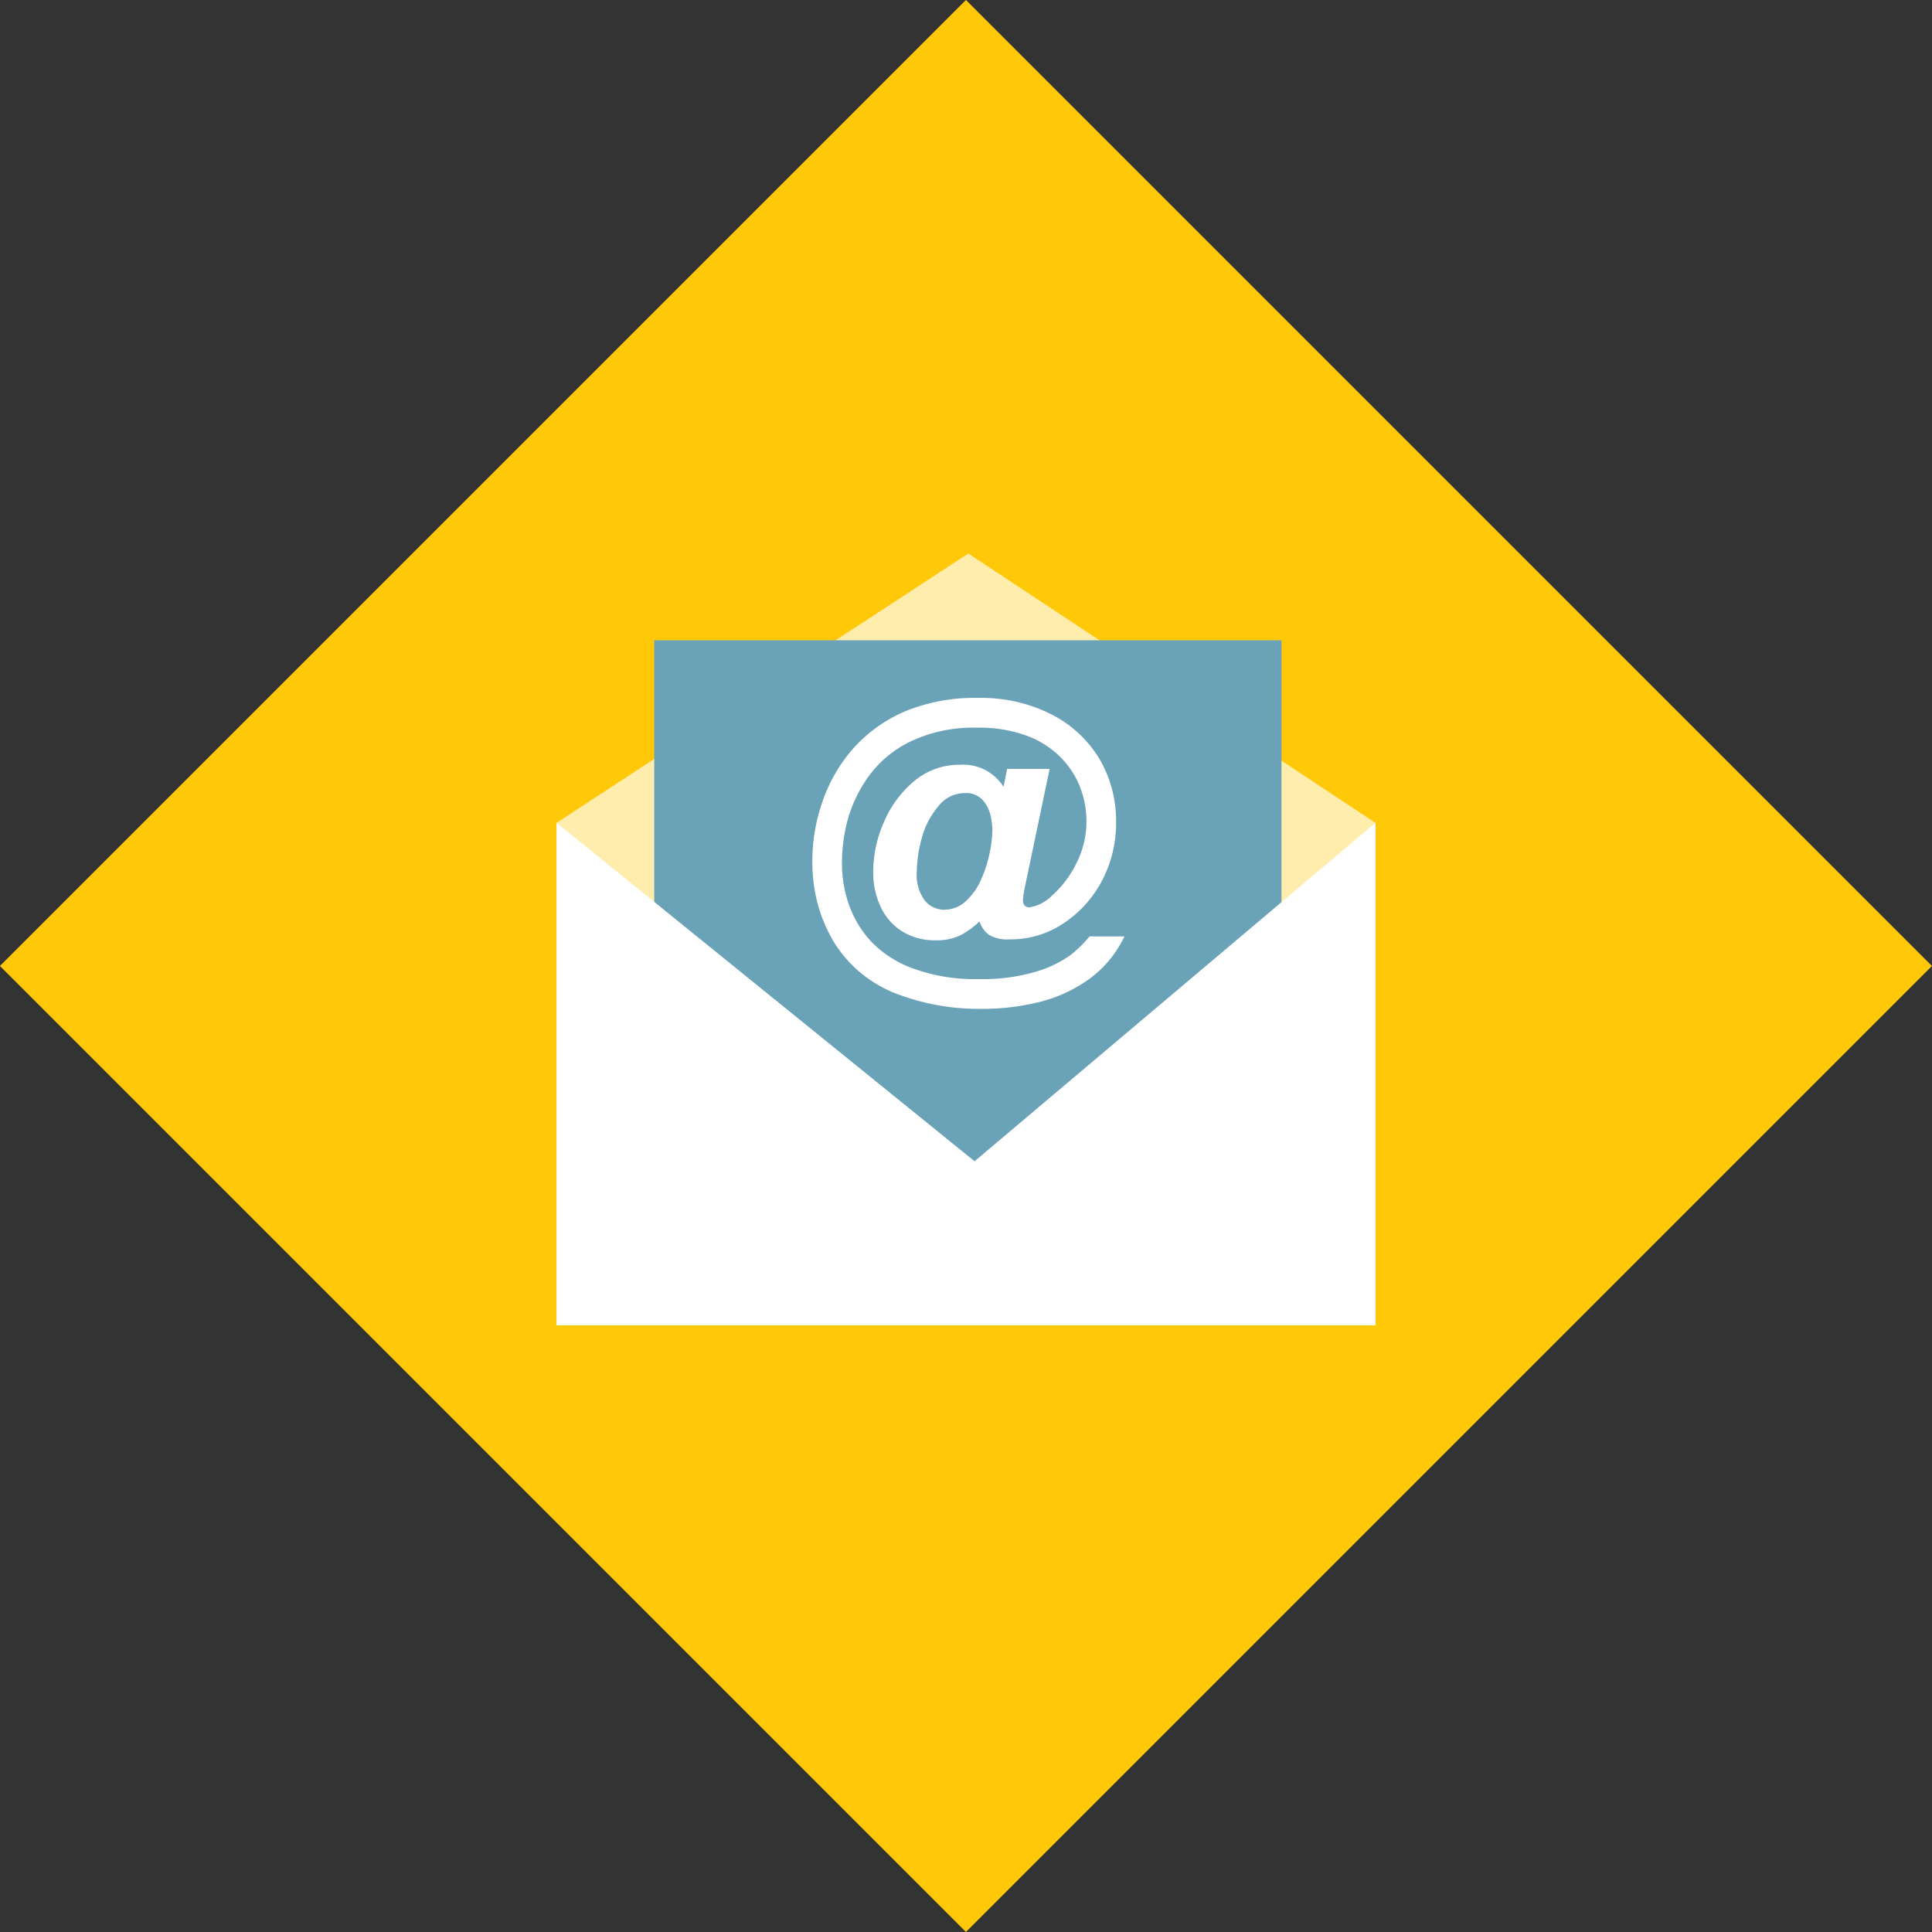 <svg id="Layer_1" data-name="Layer 1" xmlns="http://www.w3.org/2000/svg" viewBox="0 0 145.41 145.41"><rect x="0" y="0" width="145.41" height="145.41" fill="#333333" stroke="none"/><defs><style>.cls-1{fill:#ffc809;}.cls-2,.cls-4{fill:#fff;}.cls-2{opacity:0.67;}.cls-3{fill:#6aa2b8;}</style></defs><title>Artboard 1</title><rect class="cls-1" x="21.3" y="21.29" width="102.82" height="102.82" transform="translate(-30.12 72.71) rotate(-45)"/><polygon class="cls-2" points="41.89 61.93 72.88 41.66 103.52 61.93 103.52 99.75 41.89 99.75 41.89 61.93"/><rect class="cls-3" x="49.24" y="48.19" width="47.21" height="41.22"/><polygon class="cls-4" points="41.89 61.93 41.89 99.75 103.52 99.75 103.52 61.93 73.35 87.4 41.89 61.93"/><path class="cls-4" d="M84.63,70.48A8.48,8.48,0,0,1,82,73.67a10.9,10.9,0,0,1-3.75,1.74,17.68,17.68,0,0,1-4.37.52,17.46,17.46,0,0,1-6.42-1.14,9.79,9.79,0,0,1-2.84-1.7,9.6,9.6,0,0,1-2-2.43,11.54,11.54,0,0,1-1.13-2.83,12.44,12.44,0,0,1-.35-3,13.57,13.57,0,0,1,.76-4.49,11.84,11.84,0,0,1,2.31-4,11.08,11.08,0,0,1,3.93-2.81,13.7,13.7,0,0,1,5.5-1A11.6,11.6,0,0,1,79.2,53.8a8.91,8.91,0,0,1,3.59,3.39A9.19,9.19,0,0,1,84,61.87a9.29,9.29,0,0,1-1,4.3,8.66,8.66,0,0,1-2.89,3.28A7.14,7.14,0,0,1,76,70.7a2.73,2.73,0,0,1-1.58-.35,2.07,2.07,0,0,1-.7-1,6.85,6.85,0,0,1-1.35,1,4.08,4.08,0,0,1-2,.42,4.6,4.6,0,0,1-2.4-.63,4.27,4.27,0,0,1-1.65-1.81,6.09,6.09,0,0,1-.6-2.78,9.29,9.29,0,0,1,.78-3.61,8.18,8.18,0,0,1,2.27-3.12,5.24,5.24,0,0,1,3.5-1.26,3.57,3.57,0,0,1,3.26,1.66l.27-1.35H79l-1.83,8.74a9,9,0,0,0-.18,1.1c0,.38.16.58.48.58a3,3,0,0,0,1.69-.87A7.74,7.74,0,0,0,81,65a6.93,6.93,0,0,0,.77-3.25,7.14,7.14,0,0,0-.41-2.32A6.53,6.53,0,0,0,80,57.18a6.93,6.93,0,0,0-2.55-1.74,10.25,10.25,0,0,0-3.9-.67,11,11,0,0,0-5.07,1.06,8.41,8.41,0,0,0-3.16,2.68,10.31,10.31,0,0,0-1.55,3.3A12.72,12.72,0,0,0,63.37,65a9.33,9.33,0,0,0,.54,3.13,7.9,7.9,0,0,0,1.72,2.8,8.33,8.33,0,0,0,3.2,2,13.58,13.58,0,0,0,4.82.76,14.2,14.2,0,0,0,4.29-.55,8.65,8.65,0,0,0,2.62-1.25A9.19,9.19,0,0,0,82,70.48Zm-9.94-8a5.08,5.08,0,0,0-.13-1.08A2.67,2.67,0,0,0,74,60.26a1.68,1.68,0,0,0-1.38-.57,2.5,2.5,0,0,0-2,1A6,6,0,0,0,69.4,63,10,10,0,0,0,69,65.63a3.23,3.23,0,0,0,.6,2.14,1.87,1.87,0,0,0,1.43.7,2.41,2.41,0,0,0,1.66-.64,4.79,4.79,0,0,0,1.15-1.63,9.33,9.33,0,0,0,.63-1.94A8.77,8.77,0,0,0,74.69,62.53Z"/></svg>